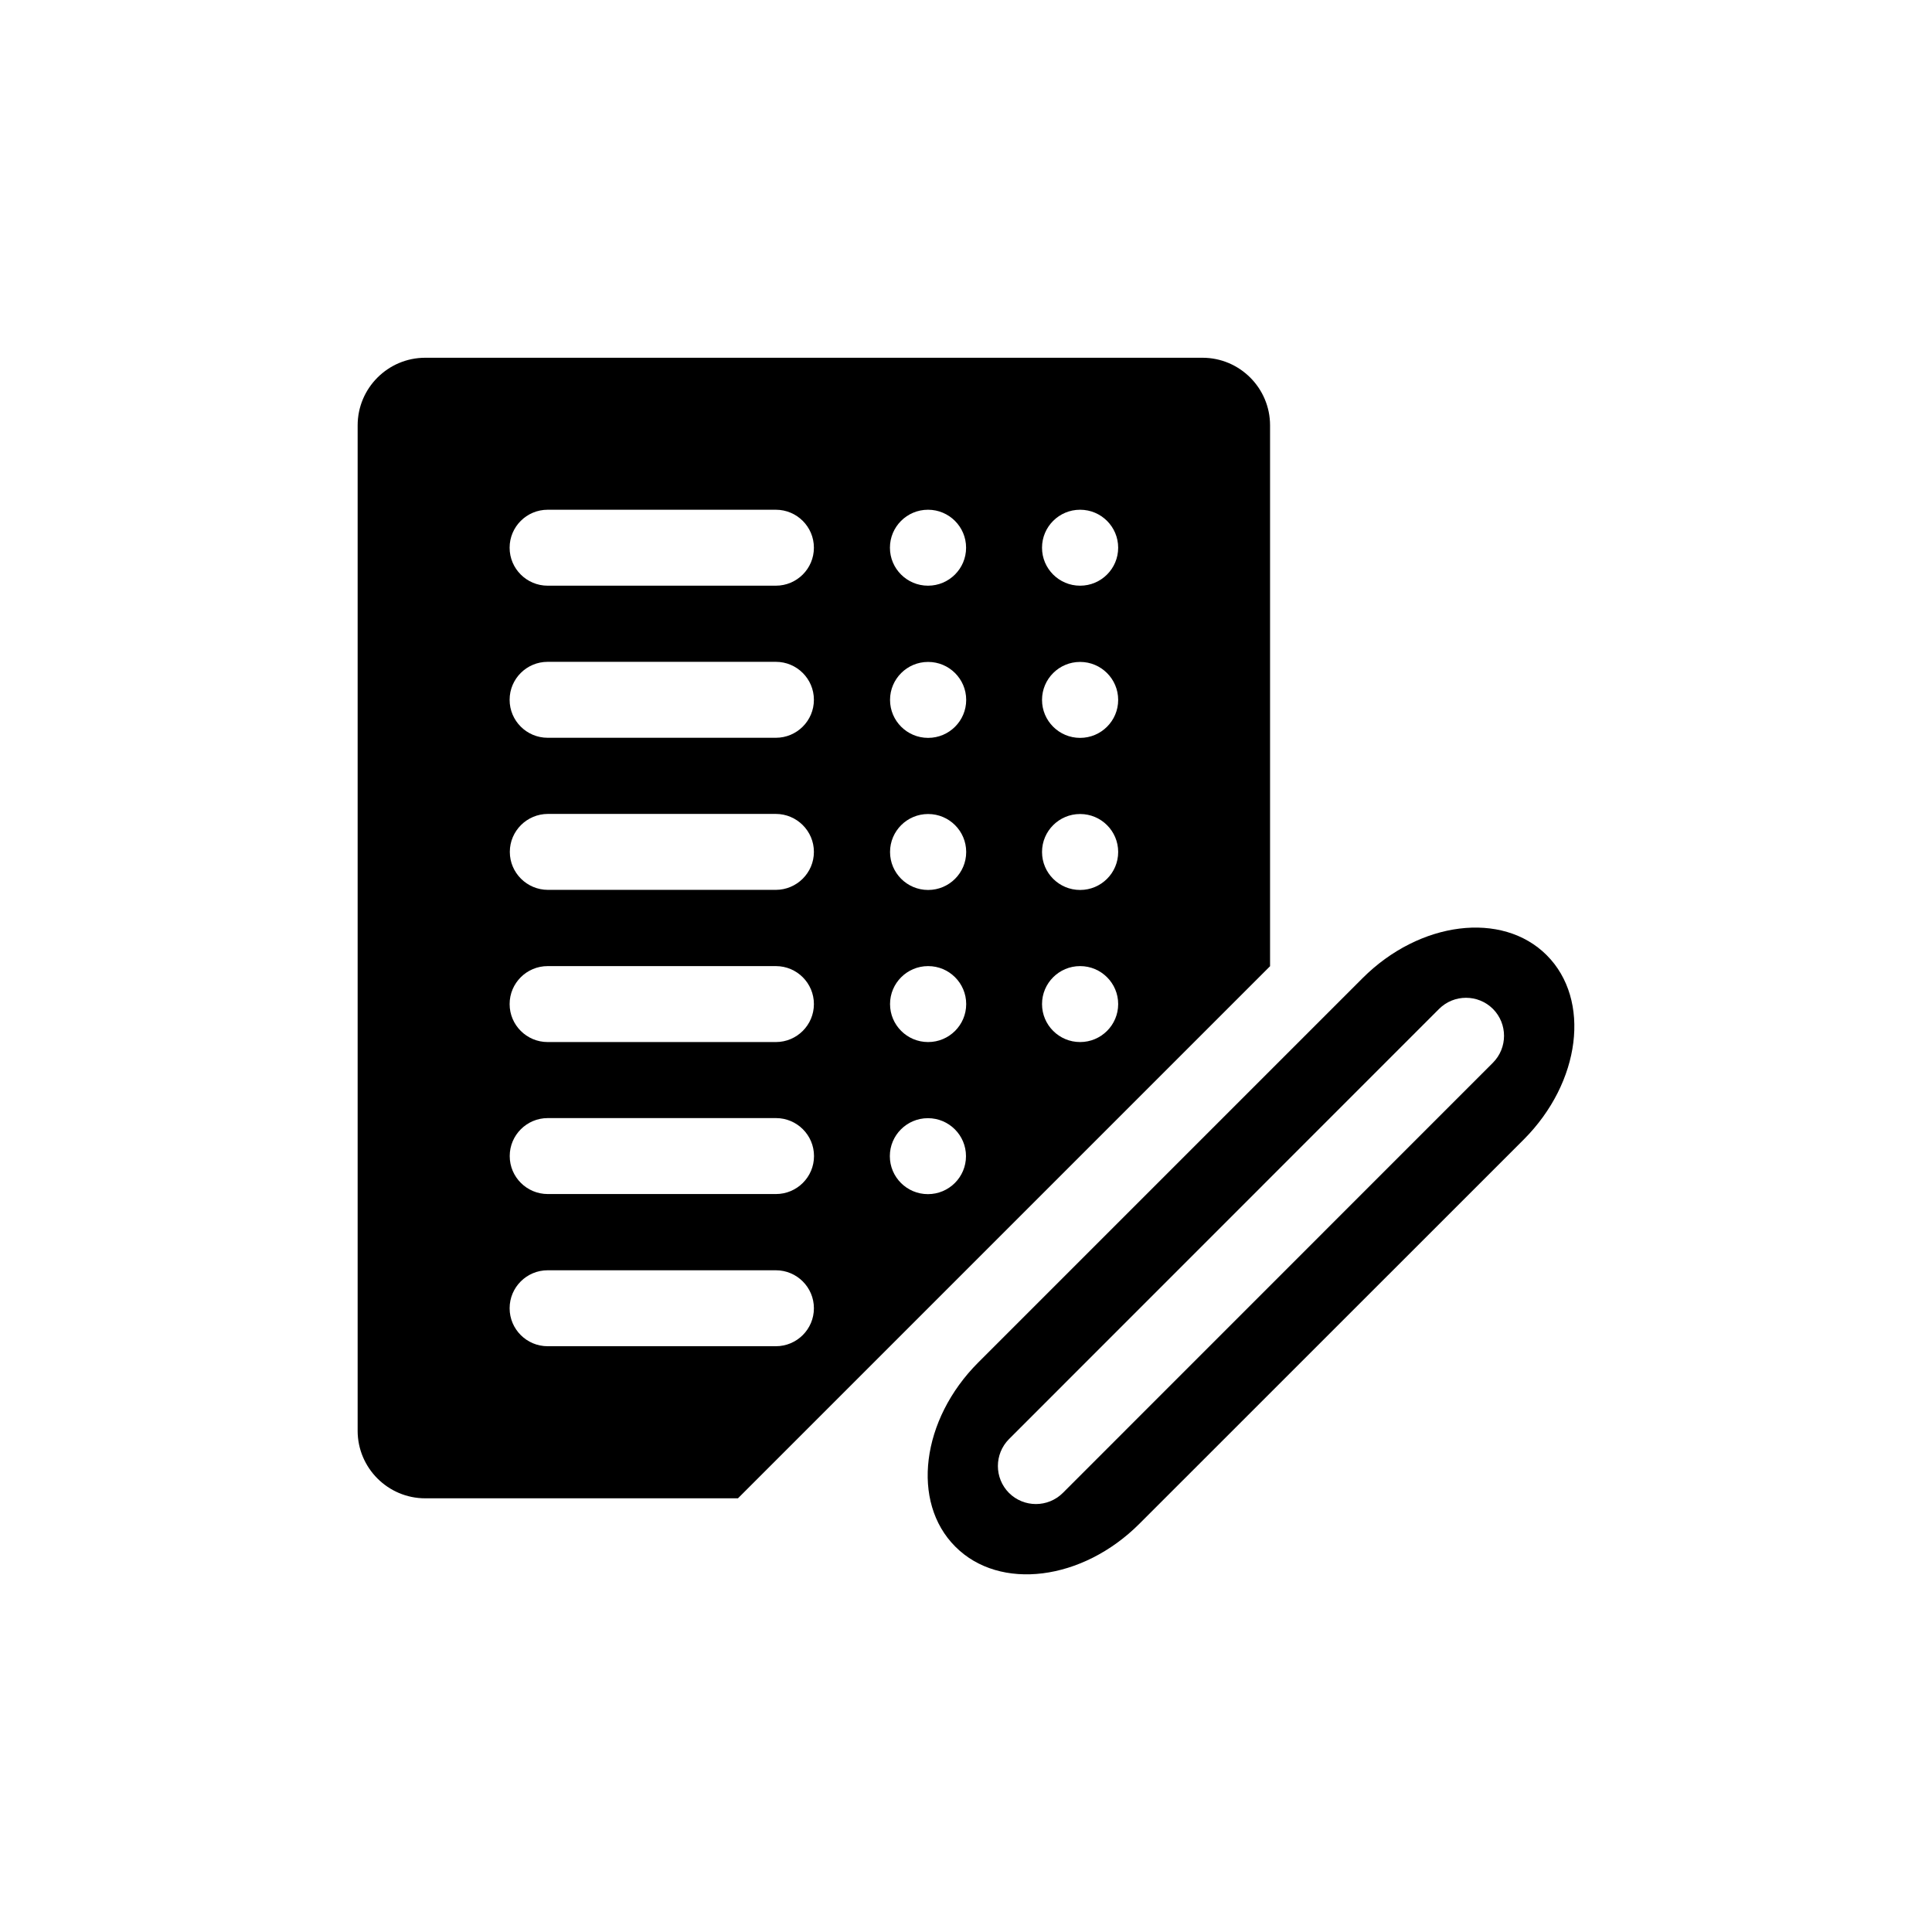 <?xml version="1.0" encoding="utf-8"?>
<svg xmlns="http://www.w3.org/2000/svg" width="1200pt" height="1200pt" version="1.1" viewBox="0 0 1200 1200">
 <g fill-rule="evenodd">
  <path d="m222.14 888.62v-624.41c0-23.172 18.828-42.004 42.004-42.004h482.71c23.176 0 42.004 18.832 42.004 42.004v335.92l-330.5 330.5h-194.22c-23.176 0-42.004-18.828-42.004-42.004zm283.39-76.012v-0.062c0-12.973-10.582-23.555-23.617-23.555h-141.76c-13.035 0-23.613 10.582-23.613 23.555v0.062c0 12.973 10.578 23.555 23.613 23.555h141.76c13.035 0 23.617-10.582 23.617-23.555zm94.461-94.465v-0.062c0-12.973-10.578-23.555-23.613-23.555h-0.062c-13.039 0-23.617 10.582-23.617 23.555v0.062c0 12.973 10.578 23.555 23.617 23.555h0.062c13.035 0 23.613-10.582 23.613-23.555zm-94.398-0.062v-0.062c0-12.973-10.582-23.555-23.617-23.555h-141.76c-13.039 0-23.617 10.582-23.617 23.555v0.062c0 12.973 10.578 23.555 23.617 23.555h141.76c13.035 0 23.617-10.582 23.617-23.555zm-0.062-94.402v-0.062c0-12.973-10.582-23.551-23.617-23.551h-141.76c-13.035 0-23.613 10.578-23.613 23.551v0.062c0 12.973 10.578 23.555 23.613 23.555h141.76c13.035 0 23.617-10.582 23.617-23.555zm94.59 0v-0.062c0-12.973-10.582-23.551-23.617-23.551h-0.062c-13.035 0-23.617 10.578-23.617 23.551v0.062c0 12.973 10.582 23.555 23.617 23.555h0.062c13.035 0 23.617-10.582 23.617-23.555zm94.398 0v-0.062c0-12.973-10.578-23.551-23.613-23.551h-0.062c-13.039 0-23.617 10.578-23.617 23.551v0.062c0 12.973 10.578 23.555 23.617 23.555h0.062c13.035 0 23.613-10.582 23.613-23.555zm-94.398-94.465v-0.062c0-12.973-10.582-23.551-23.617-23.551h-0.062c-13.035 0-23.617 10.578-23.617 23.551v0.062c0 12.977 10.582 23.555 23.617 23.555h0.062c13.035 0 23.617-10.578 23.617-23.555zm94.398 0v-0.062c0-12.973-10.578-23.551-23.613-23.551h-0.062c-13.039 0-23.617 10.578-23.617 23.551v0.062c0 12.977 10.578 23.555 23.617 23.555h0.062c13.035 0 23.613-10.578 23.613-23.555zm-188.99-0.062v-0.062c0-12.973-10.645-23.551-23.68-23.551h-141.51c-13.035 0-23.68 10.578-23.68 23.551v0.062c0 12.973 10.645 23.555 23.68 23.555h141.51c13.035 0 23.68-10.582 23.68-23.555zm94.59-94.398v-0.066c0-12.973-10.582-23.551-23.617-23.551h-0.062c-13.035 0-23.617 10.578-23.617 23.551v0.066c0 12.973 10.582 23.551 23.617 23.551h0.062c13.035 0 23.617-10.578 23.617-23.551zm94.398 0v-0.066c0-12.973-10.578-23.551-23.613-23.551h-0.062c-13.039 0-23.617 10.578-23.617 23.551v0.066c0 12.973 10.578 23.551 23.617 23.551h0.062c13.035 0 23.613-10.578 23.613-23.551zm-188.99-0.066v-0.062c0-12.973-10.582-23.551-23.617-23.551h-141.76c-13.035 0-23.613 10.578-23.613 23.551v0.062c0 12.977 10.578 23.555 23.613 23.555h141.76c13.035 0 23.617-10.578 23.617-23.555zm0-94.461v-0.066c0-12.973-10.582-23.551-23.617-23.551h-141.76c-13.035 0-23.613 10.578-23.613 23.551v0.066c0 12.973 10.578 23.551 23.613 23.551h141.76c13.035 0 23.617-10.578 23.617-23.551zm94.527 0v-0.066c0-12.973-10.582-23.551-23.617-23.551h-0.062c-13.039 0-23.617 10.578-23.617 23.551v0.066c0 12.973 10.578 23.551 23.617 23.551h0.062c13.035 0 23.617-10.578 23.617-23.551zm94.461 0v-0.066c0-12.973-10.578-23.551-23.613-23.551h-0.062c-13.039 0-23.617 10.578-23.617 23.551v0.066c0 12.973 10.578 23.551 23.617 23.551h0.062c13.035 0 23.613-10.578 23.613-23.551z"/>
  <path d="m593.39 960.67-0.062-0.066c-27.586-27.582-21.16-78.906 14.293-114.36l238.68-238.68c35.457-35.457 86.781-41.879 114.37-14.297l0.062 0.066c27.582 27.645 21.16 78.906-14.297 114.43l-238.68 238.62c-35.457 35.52-86.781 41.941-114.36 14.297zm66.754-33.379 267.14-267.21c9.195-9.258 9.195-24.184 0-33.441-9.258-9.195-24.184-9.195-33.441 0l-267.14 267.21c-9.195 9.258-9.195 24.184 0 33.441 9.258 9.195 24.184 9.195 33.441 0z"/>
 </g>
</svg>